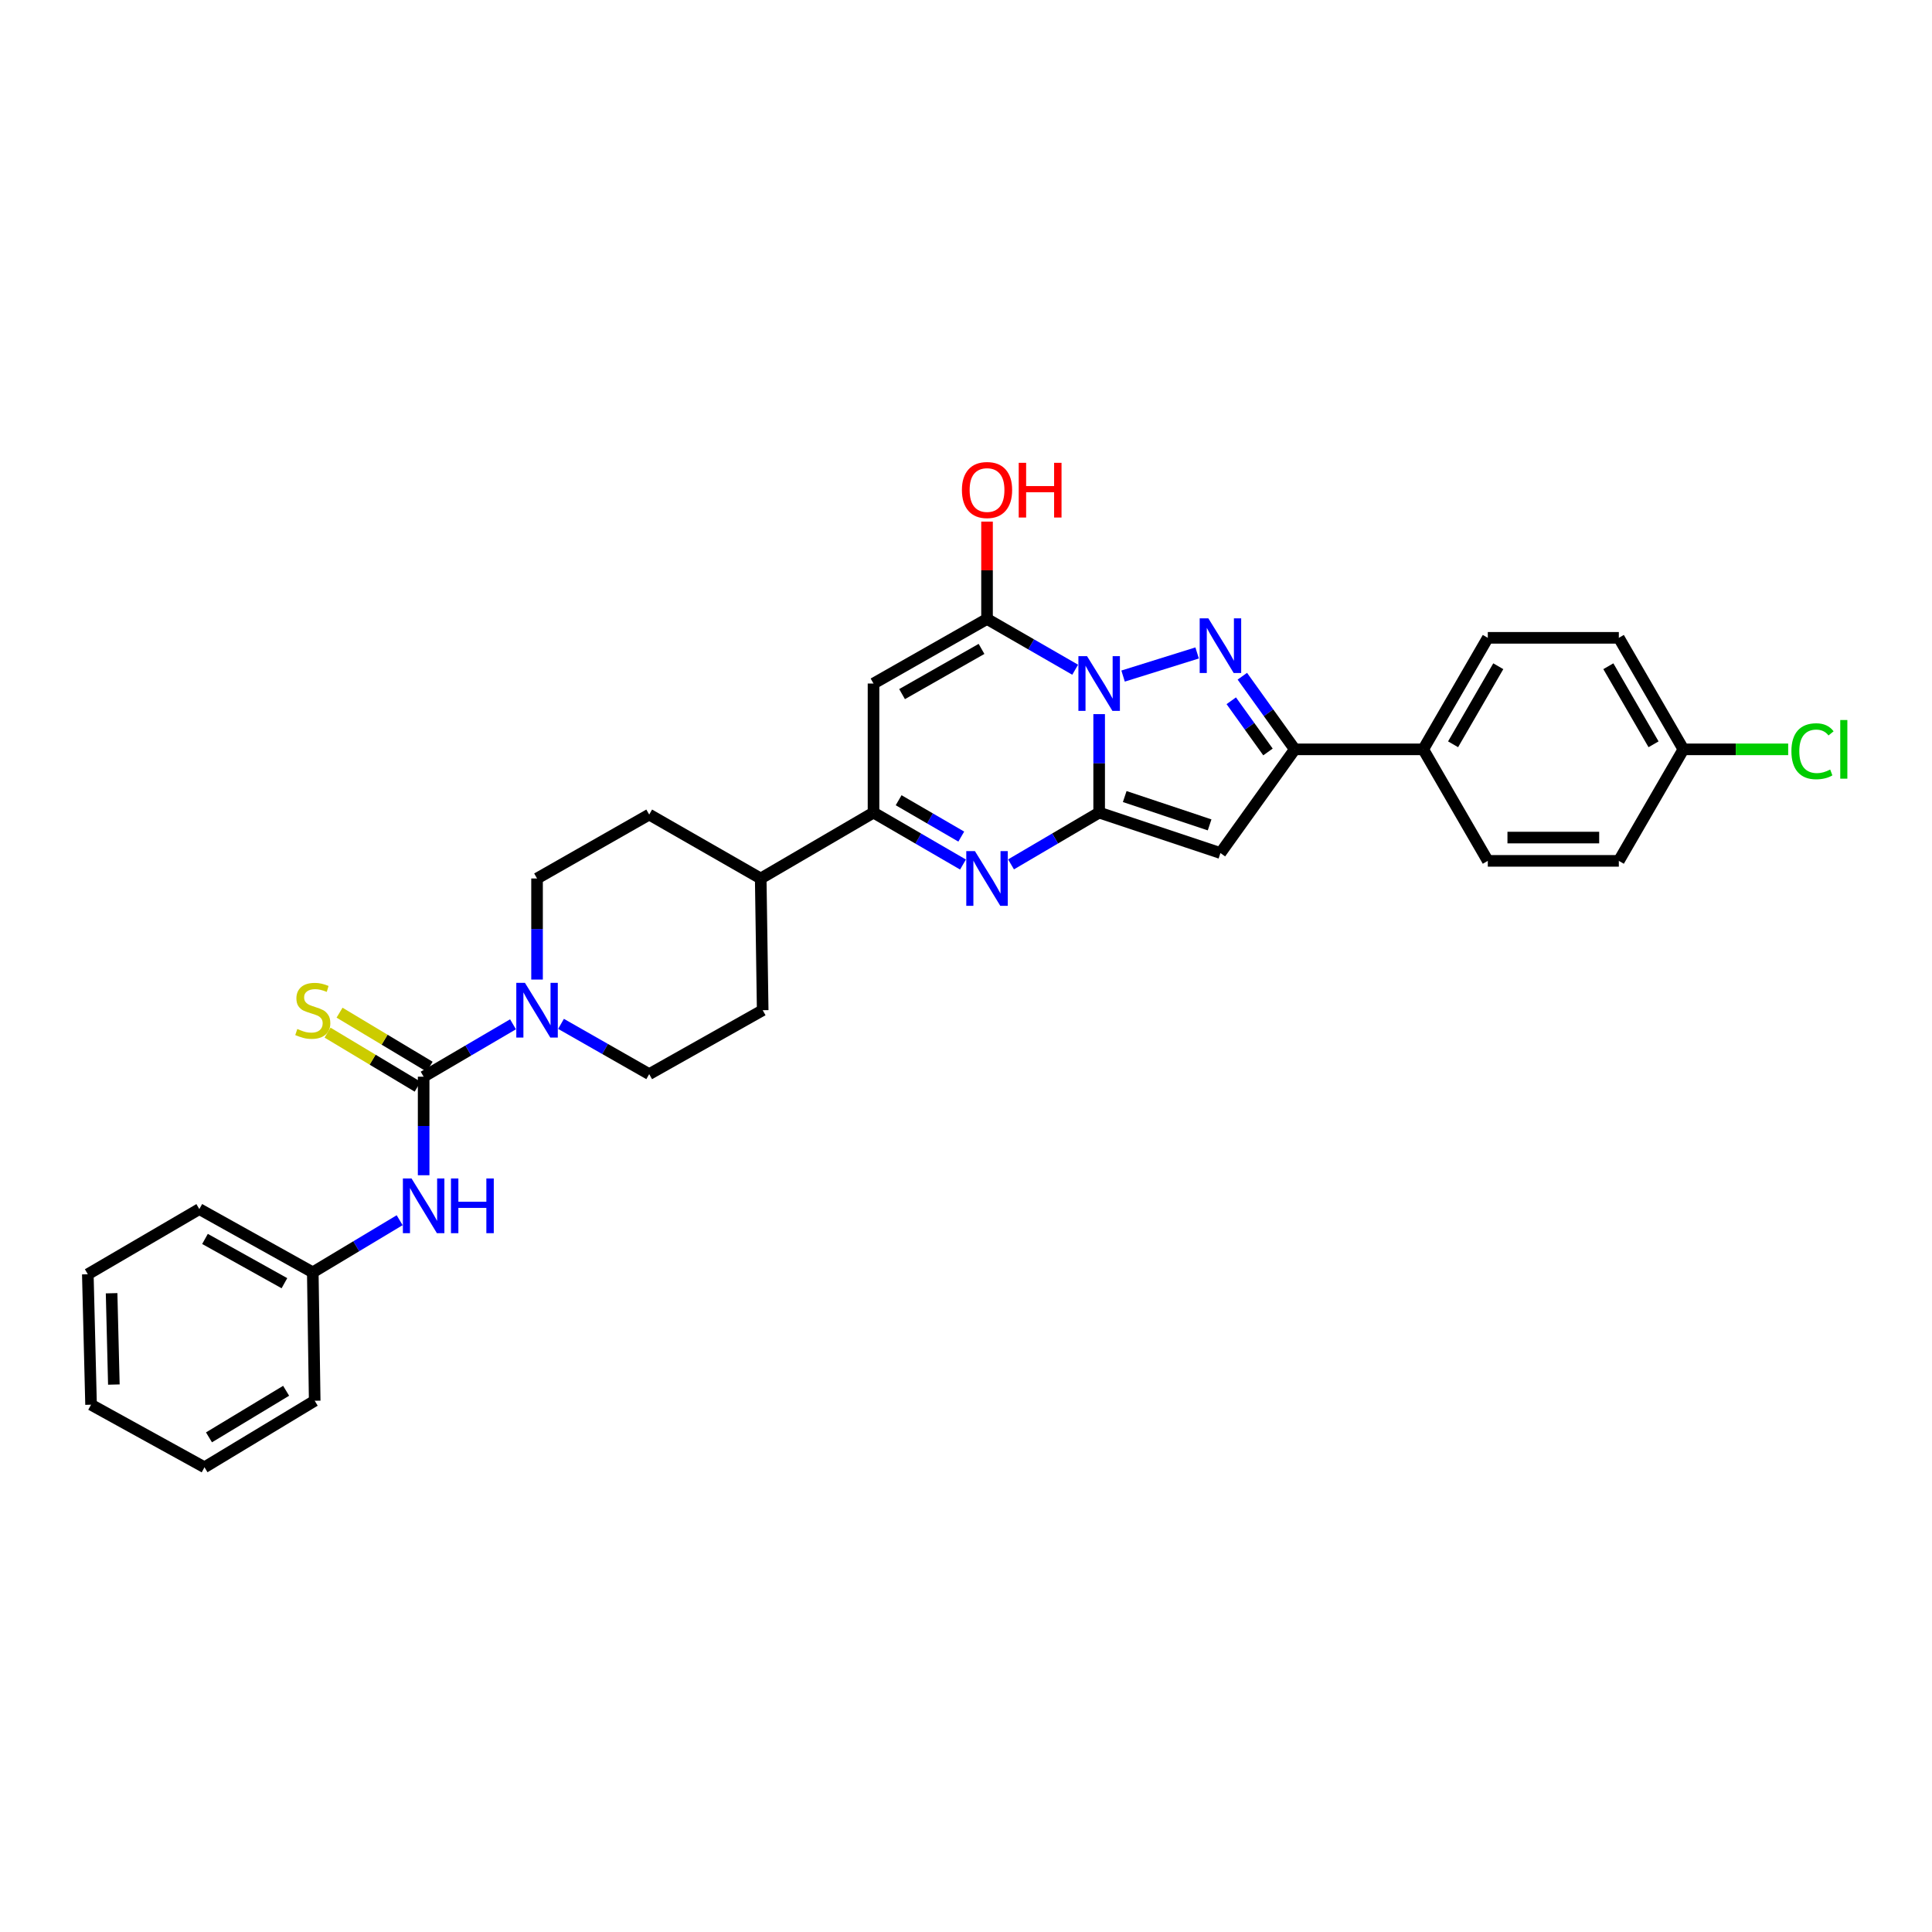 <?xml version='1.0' encoding='iso-8859-1'?>
<svg version='1.1' baseProfile='full'
              xmlns='http://www.w3.org/2000/svg'
                      xmlns:rdkit='http://www.rdkit.org/xml'
                      xmlns:xlink='http://www.w3.org/1999/xlink'
                  xml:space='preserve'
width='1000px' height='1000px' viewBox='0 0 1000 1000'>
<!-- END OF HEADER -->
<rect style='opacity:1.0;fill:#FFFFFF;stroke:none' width='1000' height='1000' x='0' y='0'> </rect>
<path class='bond-0' d='M 568.921,369.628 L 568.921,395.113' style='fill:none;fill-rule:evenodd;stroke:#0000FF;stroke-width:6px;stroke-linecap:butt;stroke-linejoin:miter;stroke-opacity:1' />
<path class='bond-0' d='M 568.921,395.113 L 568.921,420.598' style='fill:none;fill-rule:evenodd;stroke:#000000;stroke-width:6px;stroke-linecap:butt;stroke-linejoin:miter;stroke-opacity:1' />
<path class='bond-1' d='M 581.305,349.932 L 619.635,337.965' style='fill:none;fill-rule:evenodd;stroke:#0000FF;stroke-width:6px;stroke-linecap:butt;stroke-linejoin:miter;stroke-opacity:1' />
<path class='bond-2' d='M 556.507,346.649 L 533.696,333.514' style='fill:none;fill-rule:evenodd;stroke:#0000FF;stroke-width:6px;stroke-linecap:butt;stroke-linejoin:miter;stroke-opacity:1' />
<path class='bond-2' d='M 533.696,333.514 L 510.885,320.378' style='fill:none;fill-rule:evenodd;stroke:#000000;stroke-width:6px;stroke-linecap:butt;stroke-linejoin:miter;stroke-opacity:1' />
<path class='bond-3' d='M 568.921,420.598 L 546.114,434' style='fill:none;fill-rule:evenodd;stroke:#000000;stroke-width:6px;stroke-linecap:butt;stroke-linejoin:miter;stroke-opacity:1' />
<path class='bond-3' d='M 546.114,434 L 523.307,447.402' style='fill:none;fill-rule:evenodd;stroke:#0000FF;stroke-width:6px;stroke-linecap:butt;stroke-linejoin:miter;stroke-opacity:1' />
<path class='bond-4' d='M 568.921,420.598 L 631.694,441.536' style='fill:none;fill-rule:evenodd;stroke:#000000;stroke-width:6px;stroke-linecap:butt;stroke-linejoin:miter;stroke-opacity:1' />
<path class='bond-4' d='M 582.153,412.298 L 626.094,426.955' style='fill:none;fill-rule:evenodd;stroke:#000000;stroke-width:6px;stroke-linecap:butt;stroke-linejoin:miter;stroke-opacity:1' />
<path class='bond-6' d='M 643.032,350.011 L 656.602,368.936' style='fill:none;fill-rule:evenodd;stroke:#0000FF;stroke-width:6px;stroke-linecap:butt;stroke-linejoin:miter;stroke-opacity:1' />
<path class='bond-6' d='M 656.602,368.936 L 670.173,387.861' style='fill:none;fill-rule:evenodd;stroke:#000000;stroke-width:6px;stroke-linecap:butt;stroke-linejoin:miter;stroke-opacity:1' />
<path class='bond-6' d='M 637.302,362.716 L 646.801,375.964' style='fill:none;fill-rule:evenodd;stroke:#0000FF;stroke-width:6px;stroke-linecap:butt;stroke-linejoin:miter;stroke-opacity:1' />
<path class='bond-6' d='M 646.801,375.964 L 656.301,389.212' style='fill:none;fill-rule:evenodd;stroke:#000000;stroke-width:6px;stroke-linecap:butt;stroke-linejoin:miter;stroke-opacity:1' />
<path class='bond-5' d='M 510.885,320.378 L 452.131,353.798' style='fill:none;fill-rule:evenodd;stroke:#000000;stroke-width:6px;stroke-linecap:butt;stroke-linejoin:miter;stroke-opacity:1' />
<path class='bond-5' d='M 508.034,335.874 L 466.907,359.268' style='fill:none;fill-rule:evenodd;stroke:#000000;stroke-width:6px;stroke-linecap:butt;stroke-linejoin:miter;stroke-opacity:1' />
<path class='bond-16' d='M 510.885,320.378 L 510.885,295.18' style='fill:none;fill-rule:evenodd;stroke:#000000;stroke-width:6px;stroke-linecap:butt;stroke-linejoin:miter;stroke-opacity:1' />
<path class='bond-16' d='M 510.885,295.18 L 510.885,269.982' style='fill:none;fill-rule:evenodd;stroke:#FF0000;stroke-width:6px;stroke-linecap:butt;stroke-linejoin:miter;stroke-opacity:1' />
<path class='bond-32' d='M 498.446,447.482 L 475.289,434.04' style='fill:none;fill-rule:evenodd;stroke:#0000FF;stroke-width:6px;stroke-linecap:butt;stroke-linejoin:miter;stroke-opacity:1' />
<path class='bond-32' d='M 475.289,434.04 L 452.131,420.598' style='fill:none;fill-rule:evenodd;stroke:#000000;stroke-width:6px;stroke-linecap:butt;stroke-linejoin:miter;stroke-opacity:1' />
<path class='bond-32' d='M 497.553,433.019 L 481.343,423.61' style='fill:none;fill-rule:evenodd;stroke:#0000FF;stroke-width:6px;stroke-linecap:butt;stroke-linejoin:miter;stroke-opacity:1' />
<path class='bond-32' d='M 481.343,423.61 L 465.133,414.2' style='fill:none;fill-rule:evenodd;stroke:#000000;stroke-width:6px;stroke-linecap:butt;stroke-linejoin:miter;stroke-opacity:1' />
<path class='bond-31' d='M 631.694,441.536 L 670.173,387.861' style='fill:none;fill-rule:evenodd;stroke:#000000;stroke-width:6px;stroke-linecap:butt;stroke-linejoin:miter;stroke-opacity:1' />
<path class='bond-7' d='M 452.131,353.798 L 452.131,420.598' style='fill:none;fill-rule:evenodd;stroke:#000000;stroke-width:6px;stroke-linecap:butt;stroke-linejoin:miter;stroke-opacity:1' />
<path class='bond-12' d='M 670.173,387.861 L 736.665,387.861' style='fill:none;fill-rule:evenodd;stroke:#000000;stroke-width:6px;stroke-linecap:butt;stroke-linejoin:miter;stroke-opacity:1' />
<path class='bond-13' d='M 452.131,420.598 L 393.746,454.702' style='fill:none;fill-rule:evenodd;stroke:#000000;stroke-width:6px;stroke-linecap:butt;stroke-linejoin:miter;stroke-opacity:1' />
<path class='bond-8' d='M 219.276,557.294 L 242.405,543.735' style='fill:none;fill-rule:evenodd;stroke:#000000;stroke-width:6px;stroke-linecap:butt;stroke-linejoin:miter;stroke-opacity:1' />
<path class='bond-8' d='M 242.405,543.735 L 265.534,530.175' style='fill:none;fill-rule:evenodd;stroke:#0000FF;stroke-width:6px;stroke-linecap:butt;stroke-linejoin:miter;stroke-opacity:1' />
<path class='bond-10' d='M 219.276,557.294 L 219.276,582.799' style='fill:none;fill-rule:evenodd;stroke:#000000;stroke-width:6px;stroke-linecap:butt;stroke-linejoin:miter;stroke-opacity:1' />
<path class='bond-10' d='M 219.276,582.799 L 219.276,608.303' style='fill:none;fill-rule:evenodd;stroke:#0000FF;stroke-width:6px;stroke-linecap:butt;stroke-linejoin:miter;stroke-opacity:1' />
<path class='bond-11' d='M 222.377,552.122 L 199.063,538.141' style='fill:none;fill-rule:evenodd;stroke:#000000;stroke-width:6px;stroke-linecap:butt;stroke-linejoin:miter;stroke-opacity:1' />
<path class='bond-11' d='M 199.063,538.141 L 175.75,524.159' style='fill:none;fill-rule:evenodd;stroke:#CCCC00;stroke-width:6px;stroke-linecap:butt;stroke-linejoin:miter;stroke-opacity:1' />
<path class='bond-11' d='M 216.174,562.465 L 192.861,548.484' style='fill:none;fill-rule:evenodd;stroke:#000000;stroke-width:6px;stroke-linecap:butt;stroke-linejoin:miter;stroke-opacity:1' />
<path class='bond-11' d='M 192.861,548.484 L 169.547,534.502' style='fill:none;fill-rule:evenodd;stroke:#CCCC00;stroke-width:6px;stroke-linecap:butt;stroke-linejoin:miter;stroke-opacity:1' />
<path class='bond-9' d='M 290.386,529.955 L 313.205,542.961' style='fill:none;fill-rule:evenodd;stroke:#0000FF;stroke-width:6px;stroke-linecap:butt;stroke-linejoin:miter;stroke-opacity:1' />
<path class='bond-9' d='M 313.205,542.961 L 336.025,555.967' style='fill:none;fill-rule:evenodd;stroke:#000000;stroke-width:6px;stroke-linecap:butt;stroke-linejoin:miter;stroke-opacity:1' />
<path class='bond-34' d='M 277.975,507.018 L 277.975,480.86' style='fill:none;fill-rule:evenodd;stroke:#0000FF;stroke-width:6px;stroke-linecap:butt;stroke-linejoin:miter;stroke-opacity:1' />
<path class='bond-34' d='M 277.975,480.86 L 277.975,454.702' style='fill:none;fill-rule:evenodd;stroke:#000000;stroke-width:6px;stroke-linecap:butt;stroke-linejoin:miter;stroke-opacity:1' />
<path class='bond-21' d='M 206.863,631.581 L 184.379,645.07' style='fill:none;fill-rule:evenodd;stroke:#0000FF;stroke-width:6px;stroke-linecap:butt;stroke-linejoin:miter;stroke-opacity:1' />
<path class='bond-21' d='M 184.379,645.07 L 161.896,658.559' style='fill:none;fill-rule:evenodd;stroke:#000000;stroke-width:6px;stroke-linecap:butt;stroke-linejoin:miter;stroke-opacity:1' />
<path class='bond-19' d='M 736.665,387.861 L 770.085,330.14' style='fill:none;fill-rule:evenodd;stroke:#000000;stroke-width:6px;stroke-linecap:butt;stroke-linejoin:miter;stroke-opacity:1' />
<path class='bond-19' d='M 752.115,385.246 L 775.509,344.841' style='fill:none;fill-rule:evenodd;stroke:#000000;stroke-width:6px;stroke-linecap:butt;stroke-linejoin:miter;stroke-opacity:1' />
<path class='bond-20' d='M 736.665,387.861 L 770.085,445.583' style='fill:none;fill-rule:evenodd;stroke:#000000;stroke-width:6px;stroke-linecap:butt;stroke-linejoin:miter;stroke-opacity:1' />
<path class='bond-17' d='M 393.746,454.702 L 336.025,421.617' style='fill:none;fill-rule:evenodd;stroke:#000000;stroke-width:6px;stroke-linecap:butt;stroke-linejoin:miter;stroke-opacity:1' />
<path class='bond-18' d='M 393.746,454.702 L 394.765,522.882' style='fill:none;fill-rule:evenodd;stroke:#000000;stroke-width:6px;stroke-linecap:butt;stroke-linejoin:miter;stroke-opacity:1' />
<path class='bond-14' d='M 277.975,454.702 L 336.025,421.617' style='fill:none;fill-rule:evenodd;stroke:#000000;stroke-width:6px;stroke-linecap:butt;stroke-linejoin:miter;stroke-opacity:1' />
<path class='bond-15' d='M 336.025,555.967 L 394.765,522.882' style='fill:none;fill-rule:evenodd;stroke:#000000;stroke-width:6px;stroke-linecap:butt;stroke-linejoin:miter;stroke-opacity:1' />
<path class='bond-23' d='M 770.085,330.14 L 837.904,330.14' style='fill:none;fill-rule:evenodd;stroke:#000000;stroke-width:6px;stroke-linecap:butt;stroke-linejoin:miter;stroke-opacity:1' />
<path class='bond-24' d='M 770.085,445.583 L 837.904,445.583' style='fill:none;fill-rule:evenodd;stroke:#000000;stroke-width:6px;stroke-linecap:butt;stroke-linejoin:miter;stroke-opacity:1' />
<path class='bond-24' d='M 780.258,433.523 L 827.731,433.523' style='fill:none;fill-rule:evenodd;stroke:#000000;stroke-width:6px;stroke-linecap:butt;stroke-linejoin:miter;stroke-opacity:1' />
<path class='bond-26' d='M 161.896,658.559 L 103.169,625.823' style='fill:none;fill-rule:evenodd;stroke:#000000;stroke-width:6px;stroke-linecap:butt;stroke-linejoin:miter;stroke-opacity:1' />
<path class='bond-26' d='M 147.215,664.183 L 106.106,641.267' style='fill:none;fill-rule:evenodd;stroke:#000000;stroke-width:6px;stroke-linecap:butt;stroke-linejoin:miter;stroke-opacity:1' />
<path class='bond-27' d='M 161.896,658.559 L 162.887,725.024' style='fill:none;fill-rule:evenodd;stroke:#000000;stroke-width:6px;stroke-linecap:butt;stroke-linejoin:miter;stroke-opacity:1' />
<path class='bond-22' d='M 871.324,387.861 L 837.904,445.583' style='fill:none;fill-rule:evenodd;stroke:#000000;stroke-width:6px;stroke-linecap:butt;stroke-linejoin:miter;stroke-opacity:1' />
<path class='bond-25' d='M 871.324,387.861 L 898.442,387.861' style='fill:none;fill-rule:evenodd;stroke:#000000;stroke-width:6px;stroke-linecap:butt;stroke-linejoin:miter;stroke-opacity:1' />
<path class='bond-25' d='M 898.442,387.861 L 925.56,387.861' style='fill:none;fill-rule:evenodd;stroke:#00CC00;stroke-width:6px;stroke-linecap:butt;stroke-linejoin:miter;stroke-opacity:1' />
<path class='bond-33' d='M 871.324,387.861 L 837.904,330.14' style='fill:none;fill-rule:evenodd;stroke:#000000;stroke-width:6px;stroke-linecap:butt;stroke-linejoin:miter;stroke-opacity:1' />
<path class='bond-33' d='M 855.874,385.246 L 832.48,344.841' style='fill:none;fill-rule:evenodd;stroke:#000000;stroke-width:6px;stroke-linecap:butt;stroke-linejoin:miter;stroke-opacity:1' />
<path class='bond-29' d='M 103.169,625.823 L 45.455,659.551' style='fill:none;fill-rule:evenodd;stroke:#000000;stroke-width:6px;stroke-linecap:butt;stroke-linejoin:miter;stroke-opacity:1' />
<path class='bond-28' d='M 162.887,725.024 L 105.849,759.463' style='fill:none;fill-rule:evenodd;stroke:#000000;stroke-width:6px;stroke-linecap:butt;stroke-linejoin:miter;stroke-opacity:1' />
<path class='bond-28' d='M 148.098,719.866 L 108.171,743.973' style='fill:none;fill-rule:evenodd;stroke:#000000;stroke-width:6px;stroke-linecap:butt;stroke-linejoin:miter;stroke-opacity:1' />
<path class='bond-30' d='M 105.849,759.463 L 47.13,727.075' style='fill:none;fill-rule:evenodd;stroke:#000000;stroke-width:6px;stroke-linecap:butt;stroke-linejoin:miter;stroke-opacity:1' />
<path class='bond-35' d='M 45.455,659.551 L 47.13,727.075' style='fill:none;fill-rule:evenodd;stroke:#000000;stroke-width:6px;stroke-linecap:butt;stroke-linejoin:miter;stroke-opacity:1' />
<path class='bond-35' d='M 57.762,669.38 L 58.935,716.647' style='fill:none;fill-rule:evenodd;stroke:#000000;stroke-width:6px;stroke-linecap:butt;stroke-linejoin:miter;stroke-opacity:1' />
<path  class='atom-0' d='M 562.661 339.638
L 571.941 354.638
Q 572.861 356.118, 574.341 358.798
Q 575.821 361.478, 575.901 361.638
L 575.901 339.638
L 579.661 339.638
L 579.661 367.958
L 575.781 367.958
L 565.821 351.558
Q 564.661 349.638, 563.421 347.438
Q 562.221 345.238, 561.861 344.558
L 561.861 367.958
L 558.181 367.958
L 558.181 339.638
L 562.661 339.638
' fill='#0000FF'/>
<path  class='atom-2' d='M 625.434 320.04
L 634.714 335.04
Q 635.634 336.52, 637.114 339.2
Q 638.594 341.88, 638.674 342.04
L 638.674 320.04
L 642.434 320.04
L 642.434 348.36
L 638.554 348.36
L 628.594 331.96
Q 627.434 330.04, 626.194 327.84
Q 624.994 325.64, 624.634 324.96
L 624.634 348.36
L 620.954 348.36
L 620.954 320.04
L 625.434 320.04
' fill='#0000FF'/>
<path  class='atom-4' d='M 504.625 440.542
L 513.905 455.542
Q 514.825 457.022, 516.305 459.702
Q 517.785 462.382, 517.865 462.542
L 517.865 440.542
L 521.625 440.542
L 521.625 468.862
L 517.745 468.862
L 507.785 452.462
Q 506.625 450.542, 505.385 448.342
Q 504.185 446.142, 503.825 445.462
L 503.825 468.862
L 500.145 468.862
L 500.145 440.542
L 504.625 440.542
' fill='#0000FF'/>
<path  class='atom-10' d='M 271.715 508.722
L 280.995 523.722
Q 281.915 525.202, 283.395 527.882
Q 284.875 530.562, 284.955 530.722
L 284.955 508.722
L 288.715 508.722
L 288.715 537.042
L 284.835 537.042
L 274.875 520.642
Q 273.715 518.722, 272.475 516.522
Q 271.275 514.322, 270.915 513.642
L 270.915 537.042
L 267.235 537.042
L 267.235 508.722
L 271.715 508.722
' fill='#0000FF'/>
<path  class='atom-11' d='M 213.016 609.974
L 222.296 624.974
Q 223.216 626.454, 224.696 629.134
Q 226.176 631.814, 226.256 631.974
L 226.256 609.974
L 230.016 609.974
L 230.016 638.294
L 226.136 638.294
L 216.176 621.894
Q 215.016 619.974, 213.776 617.774
Q 212.576 615.574, 212.216 614.894
L 212.216 638.294
L 208.536 638.294
L 208.536 609.974
L 213.016 609.974
' fill='#0000FF'/>
<path  class='atom-11' d='M 233.416 609.974
L 237.256 609.974
L 237.256 622.014
L 251.736 622.014
L 251.736 609.974
L 255.576 609.974
L 255.576 638.294
L 251.736 638.294
L 251.736 625.214
L 237.256 625.214
L 237.256 638.294
L 233.416 638.294
L 233.416 609.974
' fill='#0000FF'/>
<path  class='atom-12' d='M 153.896 532.602
Q 154.216 532.722, 155.536 533.282
Q 156.856 533.842, 158.296 534.202
Q 159.776 534.522, 161.216 534.522
Q 163.896 534.522, 165.456 533.242
Q 167.016 531.922, 167.016 529.642
Q 167.016 528.082, 166.216 527.122
Q 165.456 526.162, 164.256 525.642
Q 163.056 525.122, 161.056 524.522
Q 158.536 523.762, 157.016 523.042
Q 155.536 522.322, 154.456 520.802
Q 153.416 519.282, 153.416 516.722
Q 153.416 513.162, 155.816 510.962
Q 158.256 508.762, 163.056 508.762
Q 166.336 508.762, 170.056 510.322
L 169.136 513.402
Q 165.736 512.002, 163.176 512.002
Q 160.416 512.002, 158.896 513.162
Q 157.376 514.282, 157.416 516.242
Q 157.416 517.762, 158.176 518.682
Q 158.976 519.602, 160.096 520.122
Q 161.256 520.642, 163.176 521.242
Q 165.736 522.042, 167.256 522.842
Q 168.776 523.642, 169.856 525.282
Q 170.976 526.882, 170.976 529.642
Q 170.976 533.562, 168.336 535.682
Q 165.736 537.762, 161.376 537.762
Q 158.856 537.762, 156.936 537.202
Q 155.056 536.682, 152.816 535.762
L 153.896 532.602
' fill='#CCCC00'/>
<path  class='atom-17' d='M 497.885 253.631
Q 497.885 246.831, 501.245 243.031
Q 504.605 239.231, 510.885 239.231
Q 517.165 239.231, 520.525 243.031
Q 523.885 246.831, 523.885 253.631
Q 523.885 260.511, 520.485 264.431
Q 517.085 268.311, 510.885 268.311
Q 504.645 268.311, 501.245 264.431
Q 497.885 260.551, 497.885 253.631
M 510.885 265.111
Q 515.205 265.111, 517.525 262.231
Q 519.885 259.311, 519.885 253.631
Q 519.885 248.071, 517.525 245.271
Q 515.205 242.431, 510.885 242.431
Q 506.565 242.431, 504.205 245.231
Q 501.885 248.031, 501.885 253.631
Q 501.885 259.351, 504.205 262.231
Q 506.565 265.111, 510.885 265.111
' fill='#FF0000'/>
<path  class='atom-17' d='M 527.285 239.551
L 531.125 239.551
L 531.125 251.591
L 545.605 251.591
L 545.605 239.551
L 549.445 239.551
L 549.445 267.871
L 545.605 267.871
L 545.605 254.791
L 531.125 254.791
L 531.125 267.871
L 527.285 267.871
L 527.285 239.551
' fill='#FF0000'/>
<path  class='atom-26' d='M 927.231 388.841
Q 927.231 381.801, 930.511 378.121
Q 933.831 374.401, 940.111 374.401
Q 945.951 374.401, 949.071 378.521
L 946.431 380.681
Q 944.151 377.681, 940.111 377.681
Q 935.831 377.681, 933.551 380.561
Q 931.311 383.401, 931.311 388.841
Q 931.311 394.441, 933.631 397.321
Q 935.991 400.201, 940.551 400.201
Q 943.671 400.201, 947.311 398.321
L 948.431 401.321
Q 946.951 402.281, 944.711 402.841
Q 942.471 403.401, 939.991 403.401
Q 933.831 403.401, 930.511 399.641
Q 927.231 395.881, 927.231 388.841
' fill='#00CC00'/>
<path  class='atom-26' d='M 952.511 372.681
L 956.191 372.681
L 956.191 403.041
L 952.511 403.041
L 952.511 372.681
' fill='#00CC00'/>
</svg>
